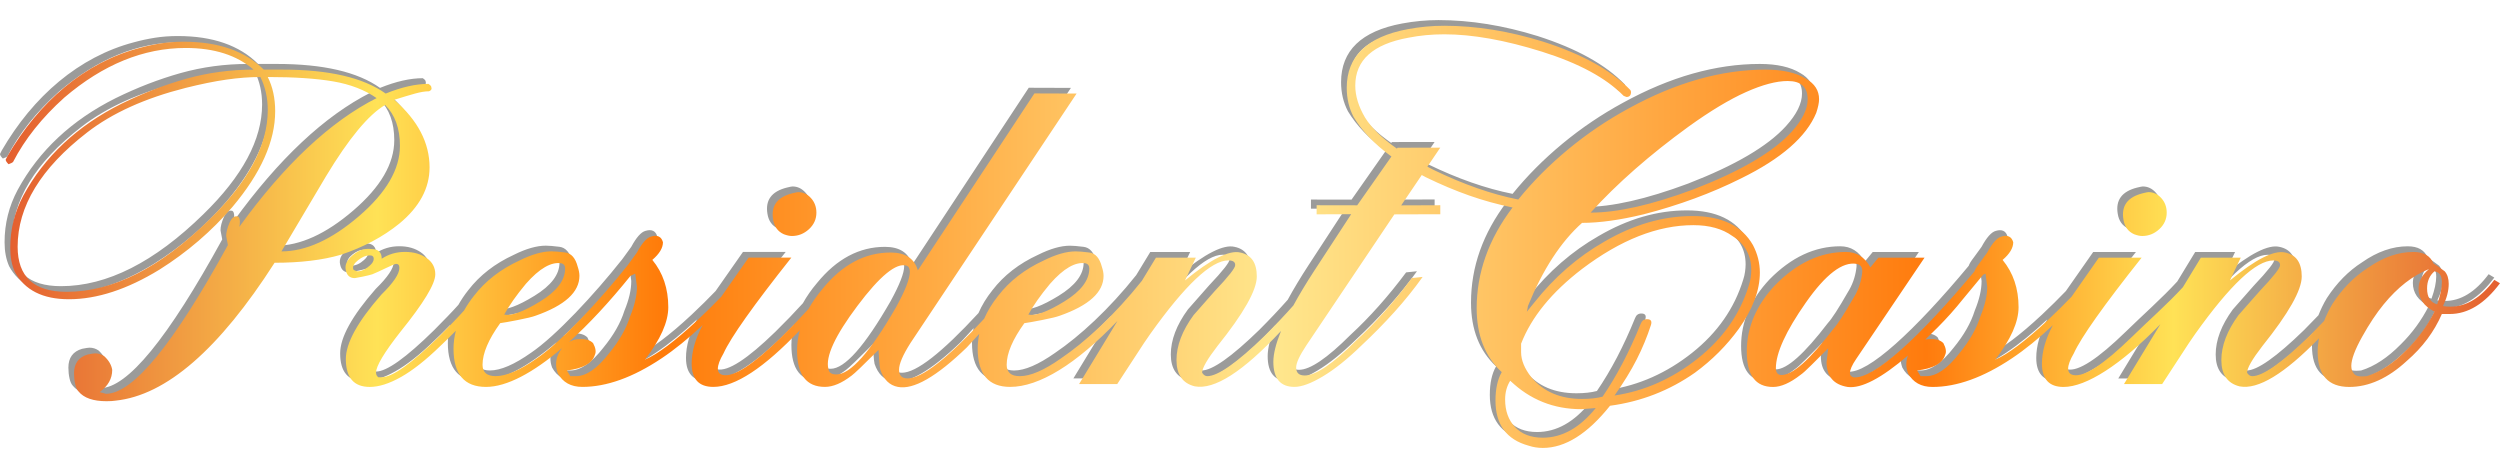 <?xml version="1.0" encoding="utf-8"?>
<!-- Generator: Adobe Illustrator 28.3.0, SVG Export Plug-In . SVG Version: 6.00 Build 0)  -->
<svg version="1.1" id="Layer_1" xmlns="http://www.w3.org/2000/svg" xmlns:xlink="http://www.w3.org/1999/xlink" x="0px" y="0px"
	 viewBox="0 0 219 41" style="enable-background:new 0 0 219 41;" xml:space="preserve">
<style type="text/css">
	.st0{opacity:0.411;fill:#0E0E0B;enable-background:new    ;}
	.st1{fill:url(#SVGID_1_);}
</style>
<g>
	<path class="st0" d="M37.134,14.166c0-2.154-1.031-4.128-3.094-5.919c0.731-0.232,1.339-0.415,1.821-0.548
		c0.482-0.133,0.89-0.2,1.223-0.2c0.199-0.072,0.266-0.198,0.199-0.378
		c0-0.072-0.083-0.162-0.249-0.271c-1.098,0-2.346,0.283-3.744,0.849
		c-1.964-1.398-4.974-2.097-9.034-2.097h-1.647c-1.631-1.63-3.977-2.445-7.037-2.445
		c-0.699,0-1.366,0.05-1.997,0.149C12.944,3.406,12.328,3.539,11.729,3.705
		C6.916,4.972,2.911,8.431,0.15,13.188L0,13.489c0,0.1,0.084,0.233,0.25,0.399
		c0.199-0.066,0.333-0.133,0.399-0.2C1.681,11.692,3.177,9.812,5.141,8.048
		c3.393-2.895,6.937-4.343,10.631-4.343c2.496,0,4.475,0.633,5.94,1.897
		c-2.03,0-3.993,0.267-5.89,0.798c-1.897,0.533-3.793,1.265-5.689,2.197
		c-3.861,1.93-6.722,4.609-8.585,8.035c-0.765,1.431-1.148,2.962-1.148,4.592
		c0,0.798,0.134,1.497,0.399,2.096c0.866,1.597,2.446,2.396,4.742,2.396c2.462,0,5.107-0.865,7.935-2.596
		c2.429-1.53,4.559-3.36,6.389-5.49c2.496-2.961,3.744-5.756,3.744-8.386
		c0-1.131-0.217-2.129-0.649-2.994c2.329,0,4.243,0.128,5.74,0.385
		c1.497,0.257,2.761,0.744,3.793,1.462c-4.06,2.053-8.069,5.814-12.028,11.28
		c0.033-0.1,0.05-0.25,0.05-0.449c0-0.234-0.05-0.383-0.15-0.45
		c-0.299-0.1-0.549,0.075-0.748,0.524c-0.2,0.449-0.3,0.841-0.3,1.173l0.15,0.798
		c-4.759,8.685-8.319,13.027-10.681,13.027l-0.549-0.149c0.731-0.532,1.098-1.181,1.098-1.947
		c-0.068-0.432-0.3-0.831-0.699-1.198c-0.233-0.166-0.499-0.25-0.798-0.25
		c-0.1,0-0.317,0.034-0.649,0.1c-0.798,0.233-1.198,0.782-1.198,1.647
		c0,0.333,0.033,0.649,0.1,0.948c0.066,0.299,0.166,0.516,0.299,0.649
		c0.465,0.565,1.281,0.848,2.446,0.848c0.332,0,0.598-0.017,0.798-0.05
		c4.425-0.466,9.067-4.492,13.925-12.078c1.131,0,2.179-0.058,3.144-0.175
		c0.964-0.115,1.847-0.29,2.645-0.522c1.997-0.663,3.71-1.575,5.141-2.736
		C36.251,17.631,37.134,15.99,37.134,14.166z M17.819,18.763c-4.293,4.204-8.453,6.305-12.478,6.305
		c-2.861,0-4.292-1.317-4.292-3.953c0-3.536,2.029-6.872,6.089-10.009
		c2.197-1.701,5.074-3.003,8.635-3.904c1.331-0.333,2.521-0.575,3.569-0.725
		c1.047-0.15,2.037-0.226,2.97-0.226c0.432,0.867,0.648,1.835,0.648,2.903
		C22.959,12.223,21.245,15.426,17.819,18.763z M30.945,18.442c-2.396,2.056-4.659,3.083-6.788,3.083
		l3.893-6.563c1.997-3.314,3.727-5.403,5.19-6.265c0.865,0.863,1.298,2.056,1.298,3.58
		C34.539,14.332,33.34,16.387,30.945,18.442z M67.228,18.729c-0.2-1.198,0.365-1.963,1.697-2.296
		c0.266-0.066,0.432-0.1,0.499-0.1c0.432,0,0.806,0.176,1.123,0.525
		c0.316,0.349,0.474,0.774,0.474,1.272c0,0.566-0.216,1.049-0.648,1.448
		c-0.433,0.399-0.932,0.599-1.498,0.599c-0.199,0-0.432-0.05-0.698-0.15
		C67.643,19.795,67.328,19.362,67.228,18.729z M153.064,20.975c-0.965-1.697-2.729-2.546-5.29-2.546
		c-2.595,0-5.174,0.749-7.736,2.246c-2.33,1.331-4.376,3.111-6.139,5.34l-0.649,0.798
		c0.033-0.1,0.05-0.166,0.05-0.199c0-0.033,0.016-0.133,0.05-0.3
		c1.298-3.194,2.877-5.622,4.741-7.287c1.531,0,3.327-0.25,5.39-0.749
		c3.094-0.798,5.94-1.847,8.535-3.144c3.527-1.73,5.722-3.644,6.589-5.739
		c0.166-0.499,0.249-0.898,0.249-1.198c0-0.764-0.383-1.364-1.148-1.797
		c-0.866-0.531-2.047-0.798-3.544-0.798c-3.861,0-7.853,1.131-11.979,3.394
		c-1.897,1.031-3.668,2.229-5.316,3.594c-1.647,1.365-3.103,2.828-4.366,4.392
		c-1.169-0.232-2.371-0.565-3.607-0.998c-1.235-0.432-2.504-0.964-3.806-1.597
		c-0.19-0.094-0.364-0.188-0.546-0.282l1.128-1.665l-3.739,0.003l-0.056,0.081
		c-1.289-0.898-2.228-1.807-2.797-2.728c-0.568-0.964-0.852-1.897-0.852-2.795
		c0-2.229,1.55-3.627,4.651-4.193c0.999-0.199,2.051-0.299,3.151-0.299
		c2.467,0,5.318,0.508,8.553,1.522c3.234,1.015,5.618,2.304,7.152,3.868l0.25,0.1
		c0.266,0,0.4-0.15,0.4-0.449l-0.05-0.15c-1.665-1.73-4.21-3.144-7.636-4.242
		c-2.995-0.931-5.89-1.398-8.685-1.398c-1.065,0-2.13,0.1-3.194,0.299
		c-3.561,0.666-5.34,2.379-5.34,5.141c0,0.931,0.2,1.78,0.599,2.545
		c0.748,1.247,1.853,2.403,3.315,3.468l-2.998,4.275l-3.554-0.007v0.798l3.026-0.012l-3.231,4.95
		c-0.725,1.111-1.327,2.118-1.832,3.044c-0.736,0.832-1.568,1.714-2.504,2.65
		c-2.43,2.362-4.11,3.544-5.041,3.544c-0.167,0-0.317-0.1-0.449-0.3
		c0-0.399,0.449-1.181,1.348-2.345c2.296-2.862,3.443-4.892,3.443-6.09s-0.482-1.897-1.448-2.096
		c-0.965-0.233-2.578,0.582-4.841,2.445l0.948-1.996h-3.494l-1.233,2.028
		c-2.377,2.988-4.959,5.356-7.101,6.806c-1.464,1.031-2.662,1.548-3.594,1.548
		c-0.765,0-1.148-0.332-1.148-0.998c0-0.998,0.516-2.213,1.548-3.644
		c0.267-0.033,0.782-0.125,1.548-0.275c0.764-0.15,1.28-0.275,1.547-0.375
		c2.562-0.898,3.844-2.062,3.844-3.494c0-0.232-0.05-0.499-0.15-0.798
		c-0.2-0.765-0.566-1.181-1.098-1.248s-0.931-0.1-1.198-0.1c-0.798,0-1.731,0.267-2.795,0.798
		c-1.664,0.766-2.994,1.797-3.993,3.094c-0.528,0.66-0.932,1.33-1.227,2.009
		c-3.213,3.48-5.451,5.228-6.708,5.228c-0.499,0-0.748-0.253-0.748-0.761s0.332-1.284,0.998-2.334
		L93.812,7.699l-3.694-0.012L79.905,23.188c-0.298-1.042-1.093-1.564-2.385-1.564
		c-2.253,0-4.239,1.061-5.961,3.181c-0.493,0.581-0.896,1.168-1.226,1.759
		c-0.752,0.828-1.554,1.66-2.407,2.496c-2.462,2.396-4.159,3.494-5.09,3.294
		c-0.3-0.066-0.449-0.25-0.449-0.549c0-0.332,0.166-0.781,0.498-1.348
		c0.633-1.398,2.613-4.193,5.94-8.385h-3.743l-2.395,3.422c-0.629,0.655-1.323,1.342-2.096,2.068
		c-1.964,1.83-3.494,2.978-4.592,3.443c1.364-1.764,2.046-3.294,2.046-4.592
		c0-1.63-0.466-3.011-1.398-4.143c0.621-0.531,0.931-1.047,0.931-1.547
		c-0.139-0.499-0.483-0.665-1.035-0.499c-0.38,0.1-0.795,0.566-1.244,1.398l-0.688,0.948
		c-0.054,0.068-0.094,0.127-0.139,0.189l-0.002-0.001c-2.396,3.028-5.793,6.684-7.955,8.147
		c-1.464,1.031-2.662,1.548-3.594,1.548c-0.765,0-1.148-0.332-1.148-0.998
		c0-0.998,0.516-2.213,1.548-3.644c0.267-0.033,0.782-0.125,1.548-0.275
		c0.764-0.15,1.28-0.275,1.547-0.375c2.562-0.898,3.844-2.062,3.844-3.494
		c0-0.232-0.05-0.499-0.15-0.798c-0.2-0.765-0.566-1.181-1.098-1.248
		c-0.532-0.067-0.931-0.1-1.198-0.1c-0.798,0-1.731,0.267-2.795,0.798
		c-1.664,0.766-2.994,1.797-3.993,3.094c-0.341,0.426-0.627,0.856-0.871,1.29
		c-0.575,0.643-1.233,1.312-2.123,2.213c-2.463,2.423-4.16,3.634-5.091,3.634h-0.299
		c-0.133-0.1-0.2-0.234-0.2-0.403c0-0.571,0.713-1.762,2.137-3.576
		c2.036-2.518,3.054-4.197,3.054-5.037c0-0.604-0.259-1.082-0.774-1.435
		c-0.516-0.352-1.14-0.528-1.871-0.528c-0.766,0-1.448,0.199-2.047,0.598
		c0-0.565-0.299-0.848-0.898-0.848c-0.499-0.066-0.964,0.048-1.398,0.343
		c-0.698,0.49-0.98,0.996-0.848,1.516c0.093,0.459,0.356,0.687,0.788,0.687
		c0.093,0,1.294-0.246,1.533-0.336c0.532-0.199,1.886-0.913,2.08-0.913s0.291,0.117,0.291,0.35
		c0,0.532-0.528,1.315-1.581,2.345c-2.074,2.363-3.111,4.243-3.111,5.64
		c0,1.631,0.699,2.446,2.097,2.446c0.798,0,1.714-0.292,2.744-0.874
		c1.031-0.582,2.179-1.489,3.444-2.72c0.478-0.448,0.925-0.891,1.354-1.331
		c-0.133,0.521-0.206,1.048-0.206,1.58c0,2.23,0.948,3.344,2.845,3.344
		c1.819,0,4.133-1.239,6.678-3.413c-0.355,0.443-0.539,0.914-0.539,1.416
		c0,0.267,0.05,0.532,0.15,0.798c0.432,0.798,1.148,1.198,2.146,1.198
		c2.13,0,4.442-0.831,6.938-2.496c1.157-0.772,2.36-1.749,3.603-2.915
		c-0.636,1.19-0.959,2.312-0.959,3.364c0,1.365,0.632,2.047,1.896,2.047
		c1.911,0,4.439-1.66,7.579-4.964c-0.156,0.589-0.242,1.183-0.242,1.783
		c0,2.12,0.815,3.181,2.445,3.181c0.699,0,1.482-0.332,2.346-0.998
		c0.233-0.166,1.015-0.915,2.346-2.246c0,0.068,0.016,0.338,0.05,0.811
		c0.033,0.474,0.066,0.778,0.1,0.913c0.299,0.879,0.814,1.386,1.547,1.521
		c1.365,0.266,3.376-0.888,6.04-3.463l1.088-1.187c-0.091,0.432-0.14,0.866-0.14,1.305
		c0,2.23,0.948,3.344,2.845,3.344c2.534,0,5.772-1.978,9.399-5.777l-3.361,5.527h3.343
		c0.433-0.665,1.215-1.863,2.346-3.594c0.333-0.499,0.516-0.765,0.549-0.798
		c3.061-4.293,5.34-6.439,6.838-6.439c0.399,0,0.598,0.133,0.598,0.399
		c0.033,0.233-0.566,0.998-1.797,2.296l-1.846,2.097c-0.998,1.365-1.498,2.678-1.498,3.943
		s0.531,2.03,1.597,2.296c1.723,0.328,4.243-1.291,7.561-4.849
		c-0.439,1.08-0.673,1.988-0.673,2.702c0,1.465,0.616,2.197,1.847,2.197
		c0.632,0,1.465-0.308,2.495-0.924c1.031-0.615,2.163-1.522,3.393-2.72
		c0.998-0.931,1.954-1.904,2.871-2.92c0.914-1.015,1.738-2.038,2.471-3.07l-0.948,0.1
		c-1.565,2.096-3.194,3.927-4.891,5.49c-2.03,2.03-3.527,3.044-4.492,3.044
		c-0.499,0-0.749-0.232-0.749-0.699c0-0.399,0.3-1.047,0.898-1.946l7.705-11.468l4.024-0.012
		v-0.798l-3.424,0.013l1.8-2.657c0.125,0.065,0.241,0.133,0.369,0.197
		c1.298,0.633,2.561,1.165,3.793,1.598c1.231,0.432,2.496,0.782,3.794,1.047
		c-2.097,2.764-3.144,5.708-3.144,8.835c0,2.363,0.731,4.226,2.196,5.589
		c-0.367,0.633-0.549,1.465-0.549,2.496c0,2.096,0.964,3.41,2.895,3.943
		c0.399,0.133,0.814,0.2,1.248,0.2c1.963,0,3.926-1.232,5.89-3.694
		c2.728-0.367,5.207-1.331,7.436-2.895c1.498-1.097,2.778-2.378,3.844-3.843
		c1.231-1.73,1.847-3.376,1.847-4.941C153.663,22.54,153.463,21.742,153.064,20.975z M147.424,10.593
		c1.896-1.364,3.568-2.371,5.016-3.02c1.448-0.648,2.67-0.973,3.668-0.973
		c1.165,0,1.747,0.532,1.747,1.597c0,0.866-0.466,1.815-1.398,2.845
		c-1.597,1.764-4.459,3.444-8.584,5.041c-3.661,1.365-6.672,2.046-9.034,2.046
		C141.168,15.568,144.03,13.056,147.424,10.593z M31.893,22.772c-0.366,0.333-0.732,0.499-1.098,0.499
		c-0.232-0.066-0.349-0.132-0.349-0.2c-0.066-0.232,0.075-0.49,0.424-0.773
		c0.35-0.282,0.692-0.425,1.024-0.425c0.233,0,0.349,0.1,0.349,0.299
		C32.242,22.373,32.126,22.573,31.893,22.772z M45.567,24.37c1.198-1.365,2.246-1.963,3.144-1.797
		c0.2,0.067,0.299,0.216,0.299,0.449c0,1.031-0.732,1.996-2.196,2.894
		c-1.465,0.898-2.512,1.282-3.144,1.148C44.104,26.266,44.736,25.367,45.567,24.37z M54.701,27.214
		c-0.332,1.065-0.948,2.147-1.847,3.244c-1.031,1.332-1.997,1.997-2.895,1.997h-0.499L49.161,31.956
		c1.398-0.166,2.213-0.615,2.446-1.348c0.133-0.266,0.083-0.615-0.15-1.048
		c-0.266-0.266-0.665-0.382-1.198-0.349c-0.335,0-0.638,0.092-0.914,0.255
		c1.73-1.554,3.554-3.517,5.395-5.803l0.41-0.191l0.149,1.148
		C55.3,25.385,55.101,26.249,54.701,27.214z M78.007,26.397c-2.263,3.939-4.009,5.908-5.24,5.908
		c-0.432,0-0.665-0.165-0.698-0.496c-0.266-1.06,0.582-2.897,2.545-5.512
		c1.963-2.616,3.393-3.791,4.292-3.525c0.2,0.066,0.3,0.248,0.3,0.546
		C79.206,23.914,78.807,24.941,78.007,26.397z M91.483,24.37c1.198-1.365,2.246-1.963,3.144-1.797
		c0.2,0.067,0.299,0.216,0.299,0.449c0,1.031-0.732,1.996-2.196,2.894
		c-1.465,0.898-2.512,1.282-3.144,1.148C90.019,26.266,90.652,25.367,91.483,24.37z M134.647,37.845
		c-1.031,0-1.839-0.309-2.421-0.924c-0.583-0.616-0.874-1.422-0.874-2.421
		c0-0.631,0.15-1.181,0.449-1.647c1.73,1.663,3.81,2.495,6.239,2.495l1.248-0.1
		C137.891,36.979,136.344,37.845,134.647,37.845z M152.864,23.82
		c-0.034,0.233-0.084,0.449-0.15,0.648c-0.769,2.529-2.264,4.676-4.485,6.439
		c-2.223,1.764-4.654,2.845-7.293,3.244c0.798-1.131,1.448-2.187,1.947-3.17
		c0.499-0.98,0.914-1.987,1.248-3.019c0.1-0.332-0.017-0.499-0.349-0.499
		c-0.267,0-0.449,0.133-0.549,0.399c-0.998,2.463-2.114,4.592-3.344,6.389
		c-0.499,0.132-1.097,0.199-1.797,0.199c-1.897,0-3.377-0.631-4.442-1.897
		c-0.599-0.764-0.898-1.497-0.898-2.196v-0.748c0.905-2.329,2.682-4.508,5.331-6.539
		c3.385-2.561,6.637-3.843,9.755-3.843c1.408,0,2.547,0.317,3.419,0.948
		c1.106,0.698,1.659,1.697,1.659,2.994C152.914,23.371,152.897,23.588,152.864,23.82z M185.514,18.729
		c-0.2-1.198,0.365-1.963,1.697-2.296c0.266-0.066,0.432-0.1,0.499-0.1
		c0.432,0,0.806,0.176,1.123,0.525c0.315,0.349,0.474,0.774,0.474,1.272
		c0,0.566-0.217,1.049-0.648,1.448c-0.433,0.399-0.932,0.599-1.498,0.599
		c-0.2,0-0.433-0.05-0.699-0.15C185.929,19.795,185.613,19.362,185.514,18.729z M218.004,24.02
		c-1.164,1.565-2.445,2.346-3.843,2.346c-0.3,0-0.516-0.016-0.649-0.05
		c0.332-0.698,0.499-1.348,0.499-1.946c0-0.466-0.117-0.831-0.349-1.098
		c-0.533-0.399-0.865-0.631-0.998-0.698c-0.267-0.665-0.848-0.998-1.747-0.998
		c-1.332,0-2.662,0.466-3.993,1.398c-1.198,0.765-2.229,1.814-3.094,3.144
		c-0.305,0.505-0.537,1.004-0.735,1.501c-0.399,0.42-0.818,0.851-1.261,1.295
		c-2.429,2.362-4.11,3.544-5.041,3.544c-0.167,0-0.316-0.1-0.449-0.3
		c0-0.399,0.449-1.181,1.348-2.345c2.296-2.862,3.443-4.892,3.443-6.09s-0.482-1.897-1.447-2.096
		c-0.965-0.233-2.579,0.582-4.842,2.445l0.948-1.996h-3.494l-1.572,2.585
		c-1.31,1.433-3.1,3.013-4.517,4.402c-2.462,2.396-4.159,3.494-5.09,3.294
		c-0.3-0.066-0.449-0.25-0.449-0.549c0-0.332,0.166-0.781,0.498-1.348
		c0.633-1.398,2.613-4.193,5.94-8.385h-3.744l-2.394,3.421c-0.63,0.655-1.324,1.343-2.097,2.07
		c-1.964,1.83-3.494,2.978-4.592,3.443c1.365-1.764,2.047-3.294,2.047-4.592
		c0-1.63-0.466-3.011-1.398-4.143c0.621-0.531,0.931-1.047,0.931-1.547
		c-0.14-0.499-0.484-0.665-1.036-0.499c-0.379,0.1-0.794,0.566-1.243,1.398l-0.689,0.948
		c-0.239,0.305-0.38,0.541-0.435,0.713c-4.72,5.673-8.847,9.493-10.604,9.268
		c-0.2-0.067-0.3-0.184-0.3-0.35c0-0.301,0.183-0.719,0.549-1.254l5.99-8.876h-4.043
		l-0.699,0.848c-0.498-0.898-1.215-1.348-2.146-1.348c-2.23,0-4.292,0.965-6.189,2.894
		c-1.664,1.765-2.496,3.711-2.496,5.839c0,2.064,0.766,3.095,2.296,3.095
		c0.699,0,1.498-0.35,2.396-1.048c0.2-0.133,0.524-0.425,0.973-0.874s0.94-0.939,1.473-1.472
		l-0.15,1.215c0,1.249,0.615,1.976,1.847,2.179c1.202,0.158,2.97-0.771,5.287-2.76
		c-0.097,0.246-0.146,0.501-0.146,0.763c0,0.267,0.049,0.532,0.149,0.798
		c0.433,0.798,1.148,1.198,2.146,1.198c2.13,0,4.443-0.831,6.938-2.496
		c1.158-0.772,2.361-1.749,3.605-2.915c-0.636,1.19-0.959,2.312-0.959,3.364
		c0,1.365,0.632,2.047,1.896,2.047c1.967,0,5.003-1.916,8.483-5.501l-3.193,5.251h3.344
		c0.432-0.665,1.215-1.863,2.345-3.594c0.333-0.499,0.517-0.765,0.549-0.798
		c3.061-4.293,5.34-6.439,6.838-6.439c0.399,0,0.599,0.133,0.599,0.399
		c0.032,0.233-0.566,0.998-1.797,2.296l-1.847,2.097c-0.998,1.365-1.498,2.678-1.498,3.943
		s0.532,2.03,1.598,2.296c1.615,0.307,3.933-1.1,6.949-4.209
		c-0.069,0.39-0.112,0.778-0.112,1.163c0,2.064,0.924,3.095,2.771,3.095
		c1.712,0,3.392-0.76,5.036-2.278c1.377-1.189,2.401-2.559,3.073-4.111h0.686
		c1.599,0,3.067-0.898,4.405-2.695L218.004,24.02z M160.111,28.312
		c-2.063,2.695-3.577,4.043-4.542,4.043c-0.332,0-0.499-0.2-0.499-0.599
		c0-1.331,0.873-3.244,2.62-5.739c1.748-2.496,3.236-3.627,4.467-3.394
		c0.399,0.068,0.549,0.383,0.449,0.948c-0.1,0.732-0.349,1.415-0.748,2.047
		C161.059,27.015,160.477,27.913,160.111,28.312z M172.987,27.214c-0.332,1.065-0.948,2.147-1.847,3.244
		c-1.03,1.332-1.996,1.997-2.894,1.997h-0.499l-0.3-0.499c1.398-0.166,2.214-0.615,2.446-1.348
		c0.133-0.266,0.083-0.615-0.15-1.048c-0.265-0.266-0.665-0.382-1.198-0.349
		c-0.135,0-0.265,0.015-0.39,0.042c0.394-0.378,0.759-0.735,1.09-1.068
		c0.799-0.802,1.531-1.622,2.196-2.458l1.788-2.158l0.208-0.097l0.15,1.148
		C173.586,25.385,173.386,26.249,172.987,27.214z M210.301,30.172c-1.139,1.158-2.294,1.919-3.467,2.283
		c-0.603,0.067-0.972,0-1.106-0.2c-0.167-0.166-0.251-0.399-0.251-0.698
		c0-0.565,0.315-1.415,0.945-2.546c0.629-1.131,1.259-2.079,1.888-2.844
		c1.226-1.498,2.551-2.529,3.976-3.095c-0.612,0.504-0.919,1.075-0.919,1.713
		c0,0.874,0.465,1.545,1.398,2.015C212.127,28.056,211.306,29.181,210.301,30.172z M212.998,26.166
		c-0.589-0.166-0.883-0.632-0.883-1.398c0-0.632,0.216-1.131,0.649-1.498
		c0.432,0.067,0.648,0.383,0.648,0.948C213.412,24.752,213.274,25.401,212.998,26.166z"/>
	<linearGradient id="SVGID_1_" gradientUnits="userSpaceOnUse" x1="0.497" y1="20.748" x2="219" y2="20.748">
		<stop  offset="0" style="stop-color:#E45E2F"/>
		<stop  offset="0.149" style="stop-color:#FFE256"/>
		<stop  offset="0.263" style="stop-color:#FF7B09"/>
		<stop  offset="0.509" style="stop-color:#FFE78D"/>
		<stop  offset="0.77" style="stop-color:#FF7B0D"/>
		<stop  offset="0.869" style="stop-color:#FFE256"/>
		<stop  offset="1" style="stop-color:#E45E2F"/>
	</linearGradient>
	<path class="st1" d="M37.63,14.663c0-2.154-1.031-4.128-3.094-5.919
		c0.731-0.232,1.339-0.415,1.821-0.548c0.482-0.133,0.89-0.2,1.223-0.2
		c0.199-0.072,0.266-0.198,0.199-0.378c0-0.072-0.083-0.162-0.249-0.271
		c-1.098,0-2.346,0.283-3.744,0.849c-1.964-1.398-4.974-2.097-9.034-2.097h-1.647
		c-1.631-1.63-3.977-2.445-7.037-2.445c-0.699,0-1.365,0.05-1.997,0.149
		c-0.632,0.1-1.248,0.233-1.847,0.399C7.412,5.469,3.408,8.928,0.647,13.685l-0.15,0.3
		c0,0.1,0.084,0.233,0.25,0.399C0.946,14.318,1.08,14.251,1.146,14.184
		c1.031-1.996,2.528-3.876,4.492-5.639c3.393-2.895,6.937-4.343,10.631-4.343
		c2.496,0,4.475,0.633,5.94,1.897c-2.03,0-3.993,0.267-5.89,0.798
		c-1.897,0.533-3.793,1.265-5.689,2.197c-3.861,1.93-6.722,4.609-8.585,8.035
		c-0.765,1.431-1.148,2.962-1.148,4.592c0,0.798,0.134,1.497,0.399,2.096
		c0.866,1.597,2.446,2.396,4.742,2.396c2.462,0,5.107-0.865,7.935-2.596
		c2.429-1.53,4.559-3.36,6.389-5.49c2.496-2.961,3.744-5.756,3.744-8.386
		c0-1.131-0.217-2.129-0.649-2.994c2.329,0,4.243,0.128,5.74,0.385
		c1.497,0.257,2.761,0.744,3.793,1.462c-4.06,2.053-8.069,5.814-12.028,11.28
		c0.033-0.1,0.05-0.25,0.05-0.449c0-0.234-0.05-0.383-0.15-0.45
		c-0.299-0.1-0.549,0.075-0.748,0.524c-0.2,0.449-0.3,0.841-0.3,1.173l0.15,0.798
		c-4.759,8.685-8.319,13.027-10.681,13.027L8.732,34.349c0.731-0.532,1.098-1.181,1.098-1.947
		c-0.068-0.432-0.3-0.831-0.699-1.198c-0.233-0.166-0.499-0.25-0.798-0.25
		c-0.1,0-0.317,0.034-0.649,0.1c-0.798,0.233-1.198,0.782-1.198,1.647
		c0,0.333,0.033,0.649,0.1,0.948c0.066,0.299,0.166,0.516,0.299,0.649
		c0.465,0.565,1.281,0.848,2.446,0.848c0.332,0,0.598-0.017,0.798-0.05
		c4.425-0.466,9.067-4.492,13.925-12.078c1.131,0,2.179-0.058,3.144-0.175
		c0.964-0.115,1.847-0.29,2.645-0.522c1.997-0.663,3.71-1.575,5.141-2.736
		C36.748,18.128,37.63,16.487,37.63,14.663z M18.315,19.259c-4.293,4.204-8.453,6.305-12.478,6.305
		c-2.861,0-4.292-1.317-4.292-3.953c0-3.536,2.029-6.872,6.089-10.009
		c2.197-1.701,5.074-3.003,8.635-3.904c1.331-0.333,2.521-0.575,3.569-0.725
		c1.047-0.15,2.037-0.226,2.97-0.226c0.432,0.867,0.648,1.835,0.648,2.903
		C23.455,12.72,21.742,15.923,18.315,19.259z M31.442,18.939c-2.396,2.056-4.659,3.083-6.788,3.083
		l3.893-6.563c1.997-3.314,3.727-5.403,5.19-6.265c0.865,0.863,1.298,2.056,1.298,3.58
		C35.035,14.829,33.837,16.883,31.442,18.939z M67.724,19.225c-0.2-1.198,0.365-1.963,1.697-2.296
		c0.266-0.066,0.432-0.1,0.499-0.1c0.432,0,0.806,0.176,1.123,0.525
		c0.316,0.349,0.474,0.774,0.474,1.272c0,0.566-0.216,1.049-0.648,1.448
		c-0.433,0.399-0.932,0.599-1.498,0.599c-0.199,0-0.432-0.05-0.698-0.15
		C68.14,20.291,67.824,19.858,67.724,19.225z M153.56,21.472c-0.965-1.697-2.729-2.546-5.29-2.546
		c-2.595,0-5.174,0.749-7.736,2.246c-2.33,1.331-4.376,3.111-6.139,5.34l-0.649,0.798
		c0.033-0.1,0.05-0.166,0.05-0.199c0-0.033,0.016-0.133,0.05-0.3
		c1.298-3.194,2.877-5.622,4.741-7.287c1.531,0,3.327-0.25,5.39-0.749
		c3.094-0.798,5.94-1.847,8.535-3.144c3.527-1.73,5.722-3.644,6.589-5.739
		c0.166-0.499,0.249-0.898,0.249-1.198c0-0.764-0.383-1.364-1.148-1.797
		c-0.866-0.531-2.047-0.798-3.544-0.798c-3.861,0-7.853,1.131-11.979,3.394
		c-1.897,1.031-3.668,2.229-5.316,3.594c-1.647,1.365-3.103,2.828-4.366,4.392
		c-1.169-0.232-2.371-0.565-3.607-0.998c-1.235-0.432-2.504-0.964-3.806-1.597
		c-0.19-0.094-0.364-0.188-0.546-0.282l1.128-1.665l-3.739,0.003l-0.056,0.081
		c-1.289-0.898-2.228-1.807-2.797-2.728c-0.568-0.964-0.852-1.897-0.852-2.795
		c0-2.229,1.55-3.627,4.651-4.193c0.999-0.199,2.051-0.299,3.151-0.299
		c2.467,0,5.318,0.508,8.553,1.522c3.234,1.015,5.618,2.304,7.152,3.868l0.25,0.1
		c0.266,0,0.4-0.15,0.4-0.449l-0.05-0.15c-1.665-1.73-4.21-3.144-7.636-4.242
		c-2.995-0.931-5.89-1.398-8.685-1.398c-1.065,0-2.13,0.1-3.194,0.299
		c-3.561,0.666-5.34,2.379-5.34,5.141c0,0.931,0.2,1.78,0.599,2.545
		c0.748,1.247,1.853,2.403,3.315,3.468l-2.998,4.275l-3.554-0.007v0.798l3.026-0.012l-3.231,4.95
		c-0.725,1.111-1.327,2.118-1.832,3.044c-0.736,0.832-1.568,1.714-2.504,2.65
		c-2.43,2.362-4.11,3.544-5.041,3.544c-0.167,0-0.317-0.1-0.449-0.3
		c0-0.399,0.449-1.181,1.348-2.345c2.296-2.862,3.443-4.892,3.443-6.09s-0.482-1.897-1.448-2.096
		c-0.965-0.233-2.578,0.582-4.841,2.445l0.948-1.996h-3.494l-1.233,2.028
		c-2.377,2.988-4.959,5.356-7.101,6.806c-1.464,1.031-2.662,1.548-3.594,1.548
		c-0.765,0-1.148-0.332-1.148-0.998c0-0.998,0.516-2.213,1.548-3.644
		c0.267-0.033,0.782-0.125,1.548-0.275c0.764-0.15,1.28-0.275,1.547-0.375
		c2.562-0.898,3.844-2.062,3.844-3.494c0-0.232-0.05-0.499-0.15-0.798
		c-0.2-0.765-0.566-1.181-1.098-1.248c-0.532-0.067-0.931-0.1-1.198-0.1
		c-0.798,0-1.731,0.267-2.795,0.798c-1.664,0.766-2.994,1.797-3.993,3.094
		c-0.528,0.66-0.932,1.33-1.227,2.009c-3.213,3.48-5.451,5.228-6.708,5.228
		c-0.499,0-0.748-0.253-0.748-0.761c0-0.508,0.332-1.284,0.998-2.334L94.309,8.196L90.615,8.183
		L80.402,23.685c-0.298-1.042-1.093-1.564-2.385-1.564c-2.253,0-4.239,1.061-5.961,3.181
		c-0.493,0.581-0.896,1.168-1.226,1.759c-0.752,0.828-1.554,1.66-2.407,2.496
		c-2.462,2.396-4.159,3.494-5.09,3.294c-0.3-0.066-0.449-0.25-0.449-0.549
		c0-0.332,0.166-0.781,0.498-1.348c0.633-1.398,2.613-4.193,5.94-8.385h-3.743l-2.395,3.422
		c-0.629,0.655-1.323,1.342-2.096,2.068c-1.964,1.83-3.494,2.978-4.592,3.443
		c1.364-1.764,2.046-3.294,2.046-4.592c0-1.63-0.466-3.011-1.398-4.143
		c0.621-0.531,0.931-1.047,0.931-1.547c-0.139-0.499-0.483-0.665-1.035-0.499
		c-0.38,0.1-0.795,0.566-1.244,1.398l-0.688,0.948c-0.054,0.068-0.094,0.127-0.139,0.189
		l-0.002-0.001c-2.396,3.028-5.793,6.684-7.955,8.147c-1.464,1.031-2.662,1.548-3.594,1.548
		c-0.765,0-1.148-0.332-1.148-0.998c0-0.998,0.516-2.213,1.548-3.644
		c0.267-0.033,0.782-0.125,1.548-0.275c0.764-0.15,1.28-0.275,1.547-0.375
		c2.562-0.898,3.844-2.062,3.844-3.494c0-0.232-0.05-0.499-0.15-0.798
		c-0.2-0.765-0.566-1.181-1.098-1.248c-0.532-0.067-0.931-0.1-1.198-0.1
		c-0.798,0-1.731,0.267-2.795,0.798c-1.664,0.766-2.994,1.797-3.993,3.094
		c-0.341,0.426-0.627,0.856-0.871,1.29c-0.575,0.643-1.233,1.312-2.123,2.213
		c-2.463,2.423-4.16,3.634-5.091,3.634h-0.299c-0.133-0.1-0.2-0.234-0.2-0.403
		c0-0.571,0.713-1.762,2.137-3.576c2.036-2.518,3.054-4.197,3.054-5.037
		c0-0.604-0.259-1.082-0.774-1.435c-0.516-0.352-1.14-0.528-1.871-0.528
		c-0.766,0-1.448,0.199-2.047,0.598c0-0.565-0.299-0.848-0.898-0.848
		c-0.499-0.066-0.964,0.048-1.398,0.343c-0.698,0.49-0.98,0.996-0.848,1.516
		c0.093,0.459,0.356,0.687,0.788,0.687c0.093,0,1.294-0.246,1.533-0.336
		c0.532-0.199,1.886-0.913,2.08-0.913s0.291,0.117,0.291,0.35c0,0.532-0.528,1.315-1.581,2.345
		c-2.074,2.363-3.111,4.243-3.111,5.64c0,1.631,0.699,2.446,2.097,2.446
		c0.798,0,1.714-0.292,2.744-0.874c1.031-0.582,2.179-1.489,3.444-2.72
		c0.478-0.448,0.925-0.891,1.354-1.331c-0.133,0.521-0.206,1.048-0.206,1.58
		c0,2.23,0.948,3.344,2.845,3.344c1.819,0,4.133-1.239,6.678-3.413
		c-0.355,0.443-0.539,0.914-0.539,1.416c0,0.267,0.05,0.532,0.15,0.798
		c0.432,0.798,1.148,1.198,2.146,1.198c2.13,0,4.442-0.831,6.938-2.496
		c1.157-0.772,2.36-1.749,3.603-2.915c-0.636,1.19-0.959,2.312-0.959,3.364
		c0,1.365,0.632,2.047,1.896,2.047c1.911,0,4.439-1.66,7.579-4.964
		c-0.156,0.589-0.242,1.183-0.242,1.783c0,2.12,0.815,3.181,2.445,3.181
		c0.699,0,1.482-0.332,2.346-0.998c0.233-0.166,1.015-0.915,2.346-2.246
		c0,0.068,0.016,0.338,0.05,0.811c0.033,0.474,0.066,0.778,0.1,0.913
		c0.299,0.879,0.814,1.386,1.547,1.521c1.365,0.266,3.376-0.888,6.04-3.463l1.088-1.187
		c-0.091,0.432-0.14,0.866-0.14,1.305c0,2.23,0.948,3.344,2.845,3.344
		c2.534,0,5.772-1.978,9.399-5.777l-3.361,5.527h3.343c0.433-0.665,1.215-1.863,2.346-3.594
		c0.333-0.499,0.516-0.765,0.549-0.798c3.061-4.293,5.34-6.439,6.838-6.439
		c0.399,0,0.598,0.133,0.598,0.399c0.033,0.233-0.566,0.998-1.797,2.296l-1.846,2.097
		c-0.998,1.365-1.498,2.678-1.498,3.943s0.531,2.03,1.597,2.296
		c1.723,0.328,4.243-1.291,7.561-4.849c-0.439,1.08-0.673,1.988-0.673,2.702
		c0,1.465,0.616,2.197,1.847,2.197c0.632,0,1.465-0.308,2.495-0.924
		c1.031-0.615,2.163-1.522,3.393-2.72c0.998-0.931,1.954-1.904,2.871-2.92
		c0.914-1.015,1.738-2.038,2.471-3.07l-0.948,0.1c-1.565,2.096-3.194,3.927-4.891,5.49
		c-2.03,2.03-3.527,3.044-4.492,3.044c-0.499,0-0.749-0.232-0.749-0.699
		c0-0.399,0.3-1.047,0.898-1.946l7.705-11.468l4.024-0.012V17.978l-3.424,0.013l1.8-2.657
		c0.125,0.065,0.241,0.133,0.369,0.197c1.298,0.633,2.561,1.165,3.793,1.598
		c1.231,0.432,2.496,0.782,3.794,1.047c-2.097,2.764-3.144,5.708-3.144,8.835
		c0,2.363,0.731,4.226,2.196,5.589c-0.367,0.633-0.549,1.465-0.549,2.496
		c0,2.096,0.964,3.41,2.895,3.943c0.399,0.133,0.814,0.2,1.248,0.2
		c1.963,0,3.926-1.232,5.89-3.694c2.728-0.367,5.207-1.331,7.436-2.895
		c1.498-1.097,2.778-2.378,3.844-3.843c1.231-1.73,1.847-3.376,1.847-4.941
		C154.16,23.036,153.96,22.238,153.56,21.472z M147.921,11.09c1.896-1.364,3.568-2.371,5.016-3.02
		c1.448-0.648,2.67-0.973,3.668-0.973c1.165,0,1.747,0.532,1.747,1.597
		c0,0.866-0.466,1.815-1.398,2.845c-1.597,1.764-4.459,3.444-8.584,5.041
		c-3.661,1.365-6.672,2.046-9.034,2.046C141.664,16.065,144.527,13.553,147.921,11.09z M32.389,23.269
		c-0.366,0.333-0.732,0.499-1.098,0.499c-0.232-0.066-0.349-0.132-0.349-0.2
		c-0.066-0.232,0.075-0.49,0.424-0.773c0.35-0.282,0.692-0.425,1.024-0.425
		c0.233,0,0.349,0.1,0.349,0.299C32.738,22.869,32.622,23.07,32.389,23.269z M46.064,24.866
		c1.198-1.365,2.246-1.963,3.144-1.797c0.2,0.067,0.299,0.216,0.299,0.449
		c0,1.031-0.732,1.996-2.196,2.894c-1.465,0.898-2.512,1.282-3.144,1.148
		C44.6,26.762,45.233,25.864,46.064,24.866z M55.198,27.711c-0.332,1.065-0.948,2.147-1.847,3.244
		c-1.031,1.332-1.997,1.997-2.895,1.997h-0.499l-0.299-0.499c1.398-0.166,2.213-0.615,2.446-1.348
		c0.133-0.266,0.083-0.615-0.15-1.048c-0.266-0.266-0.665-0.382-1.198-0.349
		c-0.335,0-0.638,0.092-0.914,0.255c1.73-1.554,3.554-3.517,5.395-5.803l0.41-0.191l0.149,1.148
		C55.796,25.882,55.597,26.746,55.198,27.711z M78.504,26.893c-2.263,3.939-4.009,5.908-5.24,5.908
		c-0.432,0-0.665-0.165-0.698-0.496c-0.266-1.06,0.582-2.897,2.545-5.512
		c1.963-2.616,3.393-3.791,4.292-3.525c0.2,0.066,0.3,0.248,0.3,0.546
		C79.702,24.41,79.303,25.437,78.504,26.893z M91.98,24.866c1.198-1.365,2.246-1.963,3.144-1.797
		c0.2,0.067,0.299,0.216,0.299,0.449c0,1.031-0.732,1.996-2.196,2.894
		c-1.465,0.898-2.512,1.282-3.144,1.148C90.516,26.762,91.148,25.864,91.98,24.866z M135.144,38.342
		c-1.031,0-1.839-0.309-2.421-0.924c-0.583-0.616-0.874-1.422-0.874-2.421
		c0-0.631,0.15-1.181,0.449-1.647c1.73,1.663,3.81,2.495,6.239,2.495l1.248-0.1
		C138.388,37.476,136.84,38.342,135.144,38.342z M153.36,24.317
		c-0.034,0.233-0.084,0.449-0.15,0.648c-0.769,2.529-2.264,4.676-4.485,6.439
		c-2.223,1.764-4.654,2.845-7.293,3.244c0.798-1.131,1.448-2.187,1.947-3.17
		c0.499-0.98,0.914-1.987,1.248-3.019c0.1-0.332-0.017-0.499-0.349-0.499
		c-0.267,0-0.449,0.133-0.549,0.399c-0.998,2.463-2.114,4.592-3.344,6.389
		c-0.499,0.132-1.097,0.199-1.797,0.199c-1.897,0-3.377-0.631-4.442-1.897
		c-0.599-0.764-0.898-1.497-0.898-2.196v-0.748c0.905-2.329,2.682-4.508,5.331-6.539
		c3.385-2.561,6.637-3.843,9.755-3.843c1.408,0,2.547,0.317,3.419,0.948
		c1.106,0.698,1.659,1.697,1.659,2.994C153.41,23.868,153.393,24.085,153.36,24.317z M186.011,19.225
		c-0.2-1.198,0.365-1.963,1.697-2.296c0.266-0.066,0.432-0.1,0.499-0.1
		c0.432,0,0.806,0.176,1.123,0.525c0.315,0.349,0.474,0.774,0.474,1.272
		c0,0.566-0.217,1.049-0.648,1.448c-0.433,0.399-0.932,0.599-1.498,0.599
		c-0.2,0-0.433-0.05-0.699-0.15C186.426,20.291,186.11,19.858,186.011,19.225z M218.501,24.516
		c-1.165,1.565-2.445,2.346-3.843,2.346c-0.3,0-0.516-0.016-0.649-0.05
		c0.332-0.698,0.499-1.348,0.499-1.946c0-0.466-0.117-0.831-0.349-1.098
		c-0.533-0.399-0.865-0.631-0.998-0.698c-0.267-0.665-0.848-0.998-1.747-0.998
		c-1.332,0-2.662,0.466-3.993,1.398c-1.198,0.765-2.229,1.814-3.094,3.144
		c-0.305,0.505-0.537,1.004-0.735,1.501c-0.399,0.42-0.818,0.851-1.261,1.295
		c-2.429,2.362-4.11,3.544-5.041,3.544c-0.167,0-0.316-0.1-0.449-0.3
		c0-0.399,0.449-1.181,1.348-2.345c2.296-2.862,3.443-4.892,3.443-6.09s-0.482-1.897-1.447-2.096
		c-0.965-0.233-2.579,0.582-4.842,2.445l0.948-1.996h-3.494l-1.572,2.585
		c-1.31,1.433-3.1,3.013-4.517,4.402c-2.462,2.396-4.159,3.494-5.09,3.294
		c-0.3-0.066-0.449-0.25-0.449-0.549c0-0.332,0.166-0.781,0.498-1.348
		c0.633-1.398,2.613-4.193,5.94-8.385h-3.744l-2.394,3.421c-0.63,0.655-1.324,1.343-2.097,2.07
		c-1.964,1.83-3.494,2.978-4.592,3.443c1.365-1.764,2.047-3.294,2.047-4.592
		c0-1.63-0.466-3.011-1.398-4.143c0.621-0.531,0.931-1.047,0.931-1.547
		c-0.14-0.499-0.484-0.665-1.036-0.499c-0.379,0.1-0.794,0.566-1.243,1.398l-0.689,0.948
		c-0.239,0.305-0.38,0.541-0.435,0.713c-4.72,5.673-8.847,9.493-10.604,9.268
		c-0.2-0.067-0.3-0.184-0.3-0.35c0-0.301,0.183-0.719,0.549-1.254l5.99-8.876h-4.043
		l-0.699,0.848c-0.498-0.898-1.215-1.348-2.146-1.348c-2.23,0-4.292,0.965-6.189,2.894
		c-1.664,1.765-2.496,3.711-2.496,5.839c0,2.064,0.766,3.095,2.296,3.095
		c0.699,0,1.498-0.35,2.396-1.048c0.2-0.133,0.524-0.425,0.973-0.874
		c0.449-0.449,0.94-0.939,1.473-1.472l-0.15,1.215c0,1.249,0.615,1.976,1.847,2.179
		c1.202,0.158,2.97-0.771,5.287-2.76c-0.097,0.246-0.146,0.501-0.146,0.763
		c0,0.267,0.049,0.532,0.149,0.798c0.433,0.798,1.148,1.198,2.146,1.198
		c2.13,0,4.443-0.831,6.938-2.496c1.158-0.772,2.361-1.749,3.605-2.915
		c-0.636,1.19-0.959,2.312-0.959,3.364c0,1.365,0.632,2.047,1.896,2.047
		c1.967,0,5.003-1.916,8.483-5.501l-3.193,5.251h3.344c0.432-0.665,1.215-1.863,2.345-3.594
		c0.333-0.499,0.517-0.765,0.549-0.798c3.061-4.293,5.34-6.439,6.838-6.439
		c0.399,0,0.599,0.133,0.599,0.399c0.032,0.233-0.566,0.998-1.797,2.296l-1.847,2.097
		c-0.998,1.365-1.498,2.678-1.498,3.943s0.532,2.03,1.598,2.296
		c1.615,0.307,3.933-1.1,6.949-4.209c-0.069,0.39-0.112,0.778-0.112,1.163
		c0,2.064,0.924,3.095,2.771,3.095c1.712,0,3.392-0.76,5.036-2.278
		c1.377-1.189,2.401-2.559,3.073-4.111h0.686c1.599,0,3.067-0.898,4.405-2.695L218.501,24.516z
		 M160.608,28.809c-2.063,2.695-3.577,4.043-4.542,4.043c-0.332,0-0.499-0.2-0.499-0.599
		c0-1.331,0.873-3.244,2.62-5.739c1.748-2.496,3.236-3.627,4.467-3.394
		c0.399,0.068,0.549,0.383,0.449,0.948c-0.1,0.732-0.349,1.415-0.748,2.047
		C161.555,27.511,160.973,28.41,160.608,28.809z M173.483,27.711
		c-0.332,1.065-0.948,2.147-1.847,3.244c-1.03,1.332-1.996,1.997-2.894,1.997h-0.499l-0.3-0.499
		c1.398-0.166,2.214-0.615,2.446-1.348c0.133-0.266,0.083-0.615-0.15-1.048
		c-0.265-0.266-0.665-0.382-1.198-0.349c-0.135,0-0.265,0.015-0.39,0.042
		c0.394-0.378,0.759-0.735,1.09-1.068c0.799-0.802,1.531-1.622,2.196-2.458l1.788-2.158l0.208-0.097
		l0.15,1.148C174.083,25.882,173.883,26.746,173.483,27.711z M210.798,30.669
		c-1.139,1.158-2.294,1.919-3.467,2.283c-0.603,0.067-0.972,0-1.106-0.2
		c-0.167-0.166-0.251-0.399-0.251-0.698c0-0.565,0.315-1.415,0.945-2.546
		c0.629-1.131,1.259-2.079,1.888-2.844c1.226-1.498,2.551-2.529,3.976-3.095
		c-0.612,0.504-0.919,1.075-0.919,1.713c0,0.874,0.465,1.545,1.398,2.015
		C212.624,28.552,211.803,29.677,210.798,30.669z M213.495,26.663c-0.589-0.166-0.883-0.632-0.883-1.398
		c0-0.632,0.216-1.131,0.649-1.498c0.432,0.067,0.648,0.383,0.648,0.948
		C213.909,25.248,213.77,25.898,213.495,26.663z"/>
</g>
</svg>
